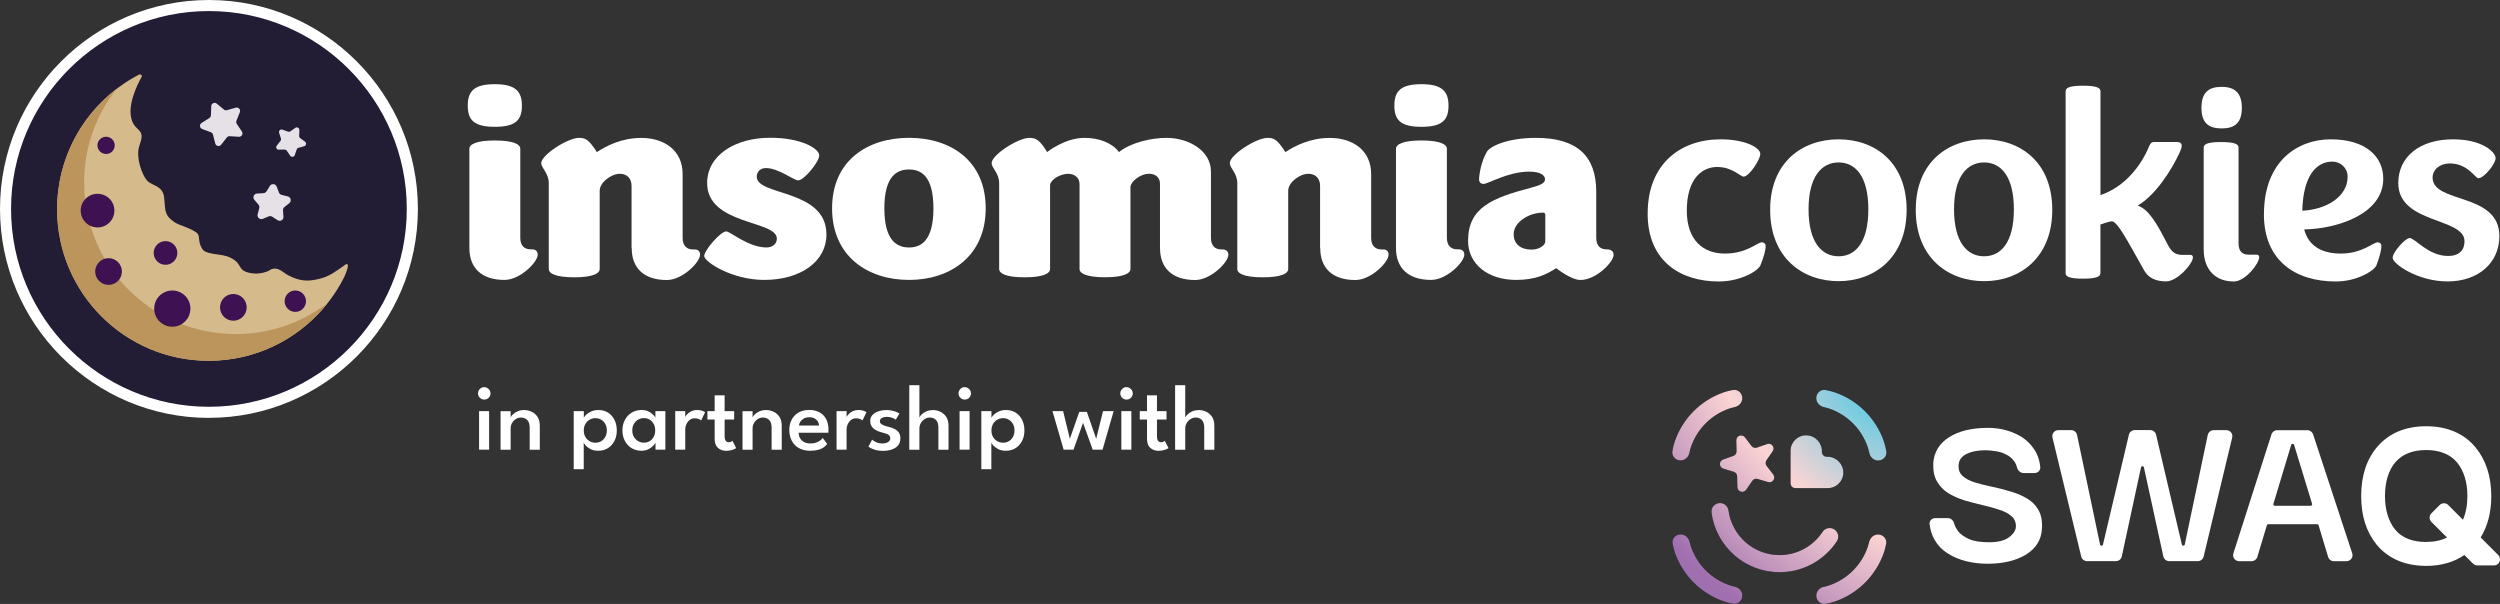 <?xml version="1.0" encoding="UTF-8"?>
<svg id="Layer_2" data-name="Layer 2" xmlns="http://www.w3.org/2000/svg" xmlns:xlink="http://www.w3.org/1999/xlink" viewBox="0 0 479.25 115.78">
  <rect x="0" y="0" width="479.25" height="115.78" fill="#333333" stroke="none"/>
  <defs>
    <style>
      .cls-1 {
        fill: #d5ba8c;
      }

      .cls-1, .cls-2, .cls-3, .cls-4, .cls-5, .cls-6, .cls-7, .cls-8, .cls-9 {
        stroke-width: 0px;
      }

      .cls-2 {
        fill: #3d1152;
      }

      .cls-3 {
        fill: url(#radial-gradient);
      }

      .cls-3, .cls-7, .cls-9 {
        fill-rule: evenodd;
      }

      .cls-4 {
        fill: #221c35;
      }

      .cls-5 {
        fill: #bc955c;
      }

      .cls-6 {
        fill: #e5e1e6;
      }

      .cls-7, .cls-8 {
        fill: #fff;
      }

      .cls-9 {
        fill: #000;
      }
    </style>
    <radialGradient id="radial-gradient" cx="218.53" cy="280.86" fx="218.53" fy="280.86" r=".27" gradientTransform="translate(-34210.89 -80246.4) rotate(132.02) scale(167.18 -282.88)" gradientUnits="userSpaceOnUse">
      <stop offset="0" stop-color="#68cbe2"/>
      <stop offset=".45" stop-color="#fbd4d4"/>
      <stop offset="1" stop-color="#9f6faf"/>
    </radialGradient>
  </defs>
  <g id="Layer_1-2" data-name="Layer 1">
    <g>
      <g>
        <g>
          <path class="cls-8" d="M429.76,20.66c0,2.9-1.36,3.96-3.87,3.96s-3.87-1.05-3.87-3.96,1.36-4.01,3.87-4.01,3.87,1.16,3.87,4.01ZM429.13,46.61c0,1.59.72,2.21,1.95,2.21h1.44c.41,0,.57.15.57.51,0,1.13-2.62,4.63-4.88,4.63-3.55,0-5.76-2.31-5.76-6.12v-19.53c0-.57.46-1.08,3.34-1.08s3.34.51,3.34,1.08v18.3Z"/>
          <g>
            <path class="cls-8" d="M315.86,40.9c0-9.41,6.22-14.19,13.98-14.19,4.83,0,7.61,1.65,7.61,2.78s-2.16,4.37-3.19,4.37c-.67,0-2.11-1.85-5.09-1.85-2.72,0-5.81,2.06-5.81,8.38,0,5.6,3.08,8.22,7.3,8.22s6.22-2.16,7.09-2.16c.31,0,.72.21.72.72,0,.82-.36,2.11-.98,3.65-.41,1.08-3.75,3.14-8.02,3.14-6.99,0-13.62-3.6-13.62-13.06Z"/>
            <path class="cls-8" d="M339.34,40.23c0-9.15,6.17-13.52,13.11-13.52s13.05,4.37,13.05,13.52-6.17,13.67-13.05,13.67-13.11-4.47-13.11-13.67ZM358.16,40.13c0-6.32-2.47-8.99-5.7-8.99s-5.76,2.67-5.76,8.99,2.52,9,5.76,9,5.7-2.67,5.7-9Z"/>
            <path class="cls-8" d="M367.25,40.23c0-9.15,6.17-13.52,13.11-13.52s13.06,4.37,13.06,13.52-6.17,13.67-13.06,13.67-13.11-4.47-13.11-13.67ZM386.06,40.13c0-6.32-2.47-8.99-5.71-8.99s-5.76,2.67-5.76,8.99,2.52,9,5.76,9,5.71-2.67,5.71-9Z"/>
            <path class="cls-8" d="M395.98,52.36V17.51c0-.57.46-1.08,3.34-1.08s3.34.51,3.34,1.08v19.89c4.88-1.65,7.92-5.91,9.35-9.41.21-.46.41-.77.93-.77h4.42c.57,0,.87.26.87.72,0,.31-.1.67-.36,1.23-1.54,3.39-4.68,8.28-8.07,10.23,2.11.77,3.6,3.29,5.7,7.4.87,1.7,1.65,2.06,2.93,2.06h1.44c.36,0,.51.15.51.51,0,1.13-2.93,4.57-5.14,4.57-2,0-3.39-.67-4.21-2.11-3.6-6.43-5.19-9.41-6.22-9.41-.41,0-2.16.62-2.16.62v9.3c0,.57-.46,1.08-3.34,1.08s-3.34-.51-3.34-1.08Z"/>
            <path class="cls-8" d="M434,41.05c0-10.18,6.48-14.34,12.8-14.34,6.78,0,10.07,3.34,10.07,7.56,0,6.84-9,9.61-15.16,9.71.93,3.49,3.8,4.63,7.04,4.63,4.06,0,6.22-2.16,7.04-2.16.36,0,.72.21.72.72,0,.82-.36,2.11-.93,3.65-.41,1.08-3.75,3.14-7.81,3.14-7.71,0-13.78-3.96-13.78-12.9ZM447.11,30.98c-3.03,0-5.6,2.67-5.76,9.41,4.52-.2,8.69-2.62,8.69-6.53,0-1.65-1.34-2.88-2.93-2.88Z"/>
            <path class="cls-8" d="M458.67,49.43c0-1.13,2.47-3.8,3.24-3.8,1.08,0,3.55,3.44,7.4,3.44,2.11,0,3.14-1.13,3.14-2.83,0-4.58-12.7-3.29-12.7-11.15,0-5.04,4.11-8.38,10.49-8.38,5.65,0,8.17,2.47,8.17,3.6s-2.26,3.85-3.29,3.85c-.67,0-2-2.83-5.5-2.83-1.9,0-3.29,1.18-3.29,2.72,0,5.04,12.8,2.78,12.8,11.21,0,5.24-4.16,8.69-9.92,8.69s-10.54-3.39-10.54-4.52Z"/>
          </g>
        </g>
        <g>
          <path class="cls-8" d="M100.05,20.25c0,2.83-1.28,4.06-5.19,4.06s-5.19-1.23-5.19-4.06,1.28-4.11,5.19-4.11,5.19,1.34,5.19,4.11ZM99.74,45.59c0,1.59.87,2.21,2,2.21h.26c.77,0,1.08.46,1.08,1.03,0,1.39-3.34,4.83-6.37,4.83-4.42,0-6.73-2.31-6.73-6.12v-19.02c0-.82,1.23-1.59,4.88-1.59s4.88.77,4.88,1.59v17.06Z"/>
          <path class="cls-8" d="M121.07,47.55v-11.92c0-1.44-.87-2.31-2.26-2.31-1.64,0-3.85,1.64-3.85,3.24v15.01c0,.82-1.23,1.59-4.88,1.59s-4.88-.77-4.88-1.59v-16.45c0-1.95-1.44-2.88-1.44-3.86,0-1.54,5.04-4.83,7.25-4.83,1.08,0,1.75.31,2.78,1.8.21.26.41.57.62.93,1.8-1.18,4.73-2.72,8.53-2.72,4.32,0,7.92,2.31,7.92,6.94v12.23c0,1.59.87,2.21,2,2.21h.31c.77,0,1.03.46,1.03,1.03,0,1.39-3.34,4.83-6.37,4.83-4.42,0-6.73-2.31-6.73-6.12Z"/>
          <path class="cls-8" d="M135,49.09c0-1.13,3.14-4.73,4.21-4.73.77,0,4.27,3.08,7.71,3.08,1.18,0,2-.67,2-1.7,0-3.55-13.36-2.57-13.36-10.64,0-5.4,5.45-8.69,12.08-8.69,5.96,0,9.41,2.06,9.41,3.39,0,1.18-2.88,4.78-4.06,4.78-.82,0-3.75-2.36-6.17-2.36-1.08,0-1.75.72-1.75,1.65,0,3.75,13.36,2.31,13.36,11.1,0,5.14-4.93,8.69-11.92,8.69-6.27,0-11.51-3.5-11.51-4.57Z"/>
          <path class="cls-8" d="M159.51,39.94c0-9.15,6.78-13.52,14.75-13.52s14.7,4.37,14.7,13.52-6.78,13.72-14.7,13.72-14.75-4.52-14.75-13.72ZM178.94,39.94c0-6.32-2.47-7.45-4.68-7.45s-4.73,1.13-4.73,7.45,2.52,7.5,4.73,7.5,4.68-1.18,4.68-7.5Z"/>
          <path class="cls-8" d="M222.37,47.55v-12.34c0-1.23-.93-1.9-2.06-1.9-1.85,0-3.6,1.64-3.6,2.52v15.73c0,.82-1.23,1.59-4.88,1.59s-4.88-.77-4.88-1.59v-16.24c0-1.34-1.03-2-2.21-2-1.54,0-3.44,1.18-3.44,2.21v16.04c0,.82-1.23,1.59-4.88,1.59s-4.88-.77-4.88-1.59v-16.45c0-1.95-1.44-2.88-1.44-3.86,0-1.54,5.04-4.83,7.25-4.83,1.29,0,2,.46,3.39,2.72,0,0,3.39-2.72,7.14-2.72,2.78,0,5.29.93,6.63,2.72,2.26-1.8,6.12-2.72,9.15-2.72,4.01,0,8.48,2.31,8.48,6.48v12.7c0,1.59.87,2.21,2,2.21h.21c.82,0,1.13.46,1.13,1.03,0,1.39-3.34,4.83-6.37,4.83-4.42,0-6.73-2.31-6.73-6.12Z"/>
          <path class="cls-8" d="M253.06,47.55v-11.92c0-1.44-.87-2.31-2.26-2.31-1.65,0-3.85,1.64-3.85,3.24v15.01c0,.82-1.23,1.59-4.88,1.59s-4.88-.77-4.88-1.59v-16.45c0-1.95-1.44-2.88-1.44-3.86,0-1.54,5.04-4.83,7.25-4.83,1.08,0,1.75.31,2.78,1.8.21.26.41.57.62.93,1.8-1.18,4.73-2.72,8.53-2.72,4.32,0,7.92,2.31,7.92,6.94v12.23c0,1.59.87,2.21,2,2.21h.31c.77,0,1.03.46,1.03,1.03,0,1.39-3.34,4.83-6.37,4.83-4.42,0-6.73-2.31-6.73-6.12Z"/>
          <path class="cls-8" d="M277.68,20.25c0,2.83-1.28,4.06-5.19,4.06s-5.19-1.23-5.19-4.06,1.28-4.11,5.19-4.11,5.19,1.34,5.19,4.11ZM277.37,45.59c0,1.59.87,2.21,2,2.21h.26c.77,0,1.08.46,1.08,1.03,0,1.39-3.34,4.83-6.37,4.83-4.42,0-6.73-2.31-6.73-6.12v-19.02c0-.82,1.23-1.59,4.88-1.59s4.88.77,4.88,1.59v17.06Z"/>
          <path class="cls-8" d="M298.34,51.4c-1.85,1.18-3.91,2.26-7.71,2.26-5.4,0-9.2-3.03-9.2-7.5,0-6.42,4.68-8.22,12.08-10.18,1.95-.51,2.67-.93,2.67-1.59,0-.72-.72-1.49-3.08-1.49-3.96,0-7.86,2.36-8.69,2.36-.57,0-.87-.36-.87-.87,0-.82.36-3.34,1.49-5.29.62-1.08,4.01-2.67,9.41-2.67,7.86,0,11.56,3.44,11.56,10.33v8.84c0,1.59.87,2.21,2,2.21h.1c.82,0,1.23.46,1.23,1.03,0,1.39-3.34,4.83-6.37,4.83-1.8,0-4.63-2.26-4.63-2.26ZM293.61,47.85c1.59,0,2.62-.93,2.62-1.54v-5.09c0-.26-.1-.46-.41-.46-1.28,0-2.72.41-3.8,1.18-1.08.72-1.85,1.75-1.85,2.98,0,1.85,1.34,2.93,3.44,2.93Z"/>
        </g>
      </g>
      <g>
        <circle class="cls-4" cx="40.06" cy="40.05" r="38.99"/>
        <path class="cls-8" d="M40.05,80.11C17.97,80.11,0,62.14,0,40.05S17.97,0,40.05,0s40.06,17.97,40.06,40.05-17.97,40.05-40.06,40.05ZM40.05,2.12C19.14,2.12,2.12,19.14,2.12,40.05s17.02,37.93,37.93,37.93,37.93-17.02,37.93-37.93S60.97,2.12,40.05,2.12Z"/>
        <g>
          <path class="cls-6" d="M38.77,24.74l1.65.61c.2.08.35.24.41.45l.43,1.7c.13.53.8.67,1.14.24l1.09-1.39c.13-.17.34-.26.55-.24l1.75.11c.54.03.88-.56.58-1.01l-.98-1.47c-.11-.17-.14-.4-.06-.6l.65-1.63c.2-.5-.26-1.02-.78-.87l-1.7.48c-.21.06-.43.02-.59-.13l-1.35-1.12c-.41-.35-1.04-.07-1.06.47l-.07,1.76c-.01.21-.12.41-.3.53l-1.49.94c-.46.29-.38.97.12,1.16Z"/>
          <path class="cls-6" d="M49.55,39.23c.16.18.21.43.15.67l-.31,1.18c-.16.59.43,1.1.99.87l1.13-.47c.22-.09.48-.07.68.07l1.02.66c.52.33,1.18-.06,1.13-.67l-.09-1.21c-.02-.24.08-.48.27-.63l.94-.76c.48-.39.3-1.15-.29-1.29l-1.18-.29c-.23-.06-.43-.23-.52-.46l-.43-1.13c-.22-.57-.99-.64-1.31-.12l-.64,1.03c-.13.21-.35.34-.59.35l-1.22.07c-.61.03-.92.74-.52,1.21l.79.92Z"/>
          <path class="cls-6" d="M53.44,28.68h1.15c.16.01.31.09.4.23l.64.94c.23.34.75.27.88-.12l.37-1.07c.05-.16.17-.28.33-.32l1.1-.31c.4-.11.49-.63.16-.87l-.92-.68c-.14-.1-.21-.25-.2-.42l.04-1.13c.01-.41-.45-.66-.78-.42l-.93.66c-.13.1-.3.12-.46.07l-1.07-.39c-.39-.14-.77.22-.64.61l.34,1.09c.05.16.02.33-.08.46l-.71.9c-.26.33-.03.8.39.8Z"/>
        </g>
        <path class="cls-1" d="M65.97,53.15c-.77,1.52-1.66,2.96-2.67,4.32-.36.48-.73.94-1.12,1.4-.03.03-.06.07-.08.1-5.33,6.24-13.25,10.19-22.1,10.19-16.04,0-29.05-13.01-29.05-29.05,0-10.12,5.18-19.04,13.03-24.24.74-.49,1.51-.96,2.31-1.38.08-.04.15-.08.23-.12.04-.02.09-.05.13-.07.12-.05.25-.06.37,0,.1.05.16.15.16.26,0,.08-.02.17-.06.25-.1.22-.23.41-.34.62-.07.12-.13.25-.19.38-.12.24-.24.49-.35.74-.11.26-.22.52-.32.78-.02.05-.04.1-.05.14-.09.24-.18.48-.26.72-.08.24-.16.48-.22.73-.07.24-.13.49-.18.74-.05.25-.09.5-.13.74-.03.25-.05.5-.06.76,0,.04,0,.09,0,.13-.02,1.05.23,2.14.91,2.94.24.28.53.52.77.8.05.06.1.12.15.18.36.49.35,1.05.21,1.61-.11.47-.3.95-.42,1.38-.55,2.03.51,5.17,1.51,6.36.72.85,2.02.94,2.78,1.88.28.35.49.83.55,1.52.03.35.05.67.08.96.15,1.93.28,2.55,1.89,3.67.96.67,2.38.81,4.06,1.89.05.03.1.07.14.1.64.49.41,1.03.61,1.9.08.37.24.8.56,1.31.22.34.69.55,1.28.7,1.07.28,2.49.34,3.3.61,0,0,.91.24,1.69.87.09.07.17.14.25.22.48.46.55.86.98,1.37.7.83,2.45.86,2.45.86.58.1,2.19-.12,3.01-.67.48-.32,1.08-.34,1.63-.12.65.27,1.23.83,1.86,1.15,2.01,1.03,3.52,1.3,6.04.65,2.02-.52,3.22-1.53,4.9-2.71.05-.04.12-.07.18-.09.09-.03.19,0,.25.08.05.07.05.16.05.24-.01.28-.09.57-.18.83-.15.47-.33.94-.55,1.38Z"/>
        <path class="cls-5" d="M62.83,58.07c-.21.27-.43.53-.65.79-.03.03-.06.07-.08.1-5.33,6.24-13.25,10.2-22.11,10.2-16.04,0-29.05-13.01-29.05-29.05,0-9.41,4.47-17.78,11.41-23.08-3.9,4.94-6.22,11.18-6.22,17.96,0,16.04,13.01,29.05,29.05,29.05,6.64,0,12.75-2.23,17.64-5.96Z"/>
        <g>
          <path class="cls-2" d="M47.29,58.92c0-1.41-1.14-2.56-2.56-2.56s-2.55,1.14-2.55,2.56,1.14,2.56,2.55,2.56,2.56-1.15,2.56-2.56"/>
          <path class="cls-2" d="M23.37,52.05c0-1.41-1.15-2.56-2.56-2.56s-2.56,1.15-2.56,2.56,1.15,2.56,2.56,2.56,2.56-1.15,2.56-2.56"/>
          <path class="cls-2" d="M58.66,57.74c0-1.13-.92-2.05-2.05-2.05s-2.05.92-2.05,2.05.92,2.05,2.05,2.05,2.05-.92,2.05-2.05"/>
          <path class="cls-2" d="M36.5,59.16c0-1.92-1.55-3.47-3.47-3.47s-3.47,1.55-3.47,3.47,1.55,3.47,3.47,3.47,3.47-1.56,3.47-3.47"/>
          <path class="cls-2" d="M34,48.49c0-1.25-1.02-2.27-2.27-2.27s-2.27,1.02-2.27,2.27,1.02,2.27,2.27,2.27,2.27-1.02,2.27-2.27"/>
          <path class="cls-2" d="M21.93,40.37c0-1.78-1.45-3.22-3.23-3.22s-3.23,1.44-3.23,3.22,1.44,3.23,3.23,3.23,3.23-1.44,3.23-3.23"/>
          <path class="cls-2" d="M21.99,27.86c0-.91-.74-1.65-1.65-1.65s-1.66.74-1.66,1.65.74,1.66,1.66,1.66,1.65-.74,1.65-1.66"/>
        </g>
      </g>
    </g>
    <path class="cls-9" d="M332.22,74.76c.95-.17,1.78.6,1.78,1.57,0,.85-.65,1.54-1.48,1.71-.36.08-.68.17-1,.27-3.46,1.19-6.17,3.9-7.36,7.36-.12.34-.21.7-.29,1.1-.17.84-.86,1.49-1.71,1.49-.96,0-1.73-.83-1.57-1.77.12-.67.27-1.3.47-1.89,1.52-4.41,4.99-7.88,9.4-9.4.56-.19,1.14-.34,1.77-.45ZM348.18,76.33c0,.85.65,1.54,1.48,1.72.36.08.7.17,1.02.28,3.46,1.19,6.17,3.9,7.36,7.36.12.34.21.7.29,1.1.17.84.86,1.49,1.71,1.49.96,0,1.73-.83,1.57-1.77-.12-.67-.27-1.3-.47-1.89-1.52-4.41-4.99-7.88-9.4-9.4-.56-.19-1.15-.34-1.79-.46-.95-.17-1.78.61-1.78,1.57ZM349.66,112.47c-.83.17-1.48.86-1.48,1.72,0,.96.83,1.73,1.78,1.57.64-.11,1.23-.26,1.79-.45,4.41-1.52,7.88-4.99,9.4-9.4.18-.53.32-1.08.43-1.67.18-.95-.6-1.78-1.56-1.78-.85,0-1.54.65-1.72,1.48-.07.32-.16.62-.25.91-1.19,3.46-3.91,6.17-7.36,7.36-.32.11-.65.2-1.02.28ZM323.91,103.92c-.18-.83-.87-1.48-1.72-1.48-.97,0-1.74.83-1.56,1.78.11.59.25,1.15.43,1.67,1.52,4.41,4.99,7.88,9.4,9.4.56.19,1.14.34,1.77.45.95.17,1.78-.6,1.78-1.57,0-.85-.65-1.54-1.48-1.72-.36-.07-.68-.16-1-.27-3.46-1.19-6.17-3.91-7.36-7.36-.1-.29-.18-.59-.25-.91ZM339.83,86.51c.5-.73-.22-1.68-1.06-1.39l-1.97.69c-.37.13-.79,0-1.03-.31l-1.27-1.66c-.54-.71-1.67-.31-1.65.58l.05,2.09c0,.4-.24.76-.61.89l-1.97.69c-.84.3-.81,1.49.04,1.75l2,.6c.38.12.64.46.65.86l.05,2.09c.02.89,1.17,1.23,1.67.5l1.19-1.72c.23-.33.64-.47,1.02-.35l2,.59c.85.26,1.53-.73.99-1.44l-1.27-1.66c-.24-.31-.25-.75-.03-1.08l1.19-1.72ZM353.37,90.57c-.02-1.66-1.38-3.01-3.04-3.01h-.15c-.51,0-.92-.41-.92-.92v-.15c0-1.66-1.34-3.02-3-3.04-1.66-.02-3.01,1.32-3.01,2.98v6.22c0,.51.41.92.92.92h6.22c1.66,0,2.99-1.35,2.98-3.01ZM331.35,97.86c-.12-.9-.95-1.53-1.85-1.41-.9.12-1.53.95-1.4,1.85.87,6.43,6.37,11.39,13.04,11.39,4.59,0,8.63-2.36,10.98-5.92.5-.76.29-1.77-.47-2.27-.76-.5-1.77-.29-2.27.47-1.77,2.68-4.8,4.44-8.24,4.44-4.99,0-9.13-3.72-9.79-8.55Z"/>
    <path class="cls-3" d="M332.22,74.76c.95-.17,1.78.6,1.78,1.57,0,.85-.65,1.54-1.48,1.71-.36.08-.68.17-1,.27-3.46,1.19-6.17,3.9-7.36,7.36-.12.34-.21.7-.29,1.1-.17.84-.86,1.49-1.71,1.49-.96,0-1.73-.83-1.57-1.77.12-.67.27-1.3.47-1.89,1.52-4.41,4.99-7.88,9.4-9.4.56-.19,1.14-.34,1.77-.45ZM348.18,76.33c0,.85.65,1.54,1.48,1.72.36.08.7.17,1.02.28,3.46,1.19,6.17,3.9,7.36,7.36.12.34.21.7.29,1.1.17.84.86,1.49,1.71,1.49.96,0,1.73-.83,1.57-1.77-.12-.67-.27-1.3-.47-1.89-1.52-4.41-4.99-7.88-9.4-9.4-.56-.19-1.15-.34-1.79-.46-.95-.17-1.78.61-1.78,1.57ZM349.66,112.47c-.83.17-1.48.86-1.48,1.72,0,.96.83,1.73,1.78,1.57.64-.11,1.23-.26,1.79-.45,4.41-1.52,7.88-4.99,9.4-9.4.18-.53.32-1.08.43-1.67.18-.95-.6-1.78-1.56-1.78-.85,0-1.54.65-1.72,1.48-.07.32-.16.62-.25.91-1.19,3.46-3.91,6.17-7.36,7.36-.32.11-.65.2-1.02.28ZM323.91,103.92c-.18-.83-.87-1.48-1.72-1.48-.97,0-1.74.83-1.56,1.78.11.59.25,1.15.43,1.67,1.52,4.41,4.99,7.88,9.4,9.4.56.19,1.14.34,1.77.45.95.17,1.78-.6,1.78-1.57,0-.85-.65-1.54-1.48-1.72-.36-.07-.68-.16-1-.27-3.46-1.19-6.17-3.91-7.36-7.36-.1-.29-.18-.59-.25-.91ZM339.83,86.51c.5-.73-.22-1.68-1.06-1.39l-1.97.69c-.37.13-.79,0-1.03-.31l-1.27-1.66c-.54-.71-1.67-.31-1.65.58l.05,2.09c0,.4-.24.76-.61.89l-1.97.69c-.84.3-.81,1.49.04,1.75l2,.6c.38.12.64.46.65.86l.05,2.09c.02.89,1.17,1.23,1.67.5l1.19-1.72c.23-.33.64-.47,1.02-.35l2,.59c.85.26,1.53-.73.99-1.44l-1.27-1.66c-.24-.31-.25-.75-.03-1.08l1.19-1.72ZM353.37,90.57c-.02-1.66-1.38-3.01-3.04-3.01h-.15c-.51,0-.92-.41-.92-.92v-.15c0-1.66-1.34-3.02-3-3.04-1.66-.02-3.01,1.32-3.01,2.98v6.22c0,.51.41.92.92.92h6.22c1.66,0,2.99-1.35,2.98-3.01ZM331.35,97.86c-.12-.9-.95-1.53-1.85-1.41-.9.12-1.53.95-1.4,1.85.87,6.43,6.37,11.39,13.04,11.39,4.59,0,8.63-2.36,10.98-5.92.5-.76.29-1.77-.47-2.27-.76-.5-1.77-.29-2.27.47-1.77,2.68-4.8,4.44-8.24,4.44-4.99,0-9.13-3.72-9.79-8.55Z"/>
    <path class="cls-8" d="M429.24,107.58c-.78,0-1.34-.76-1.1-1.5l7.3-22.81c.15-.48.6-.8,1.1-.8h5.78c.5,0,.94.32,1.1.79l7.5,22.81c.25.75-.31,1.51-1.1,1.51h-2.42c-.51,0-.96-.33-1.1-.82l-1.83-6.07c-.04-.12-.15-.2-.28-.2h-9.35c-.13,0-.24.08-.28.2l-1.83,6.07c-.15.49-.6.82-1.1.82h-2.39ZM439.77,85.29c-.08-.27-.47-.27-.55,0l-3.41,11.3c-.06.19.08.37.28.37h6.86c.19,0,.33-.19.28-.37l-3.45-11.3Z"/>
    <path class="cls-8" d="M423.24,83.38c.11-.54.58-.92,1.13-.92h2.42c.75,0,1.3.7,1.12,1.42l-5.47,22.81c-.12.52-.59.88-1.12.88h-5.48c-.54,0-1.01-.38-1.13-.91l-3.72-17.06c-.07-.3-.5-.3-.56,0l-3.68,17.06c-.11.53-.58.91-1.13.91h-5.53c-.53,0-1-.37-1.12-.88l-5.51-22.81c-.18-.72.37-1.42,1.12-1.42h2.46c.55,0,1.02.38,1.13.92l4.41,21.01c.06.3.49.31.56,0l4.97-21.05c.12-.52.59-.89,1.12-.89h2.97c.54,0,1,.37,1.12.89l4.94,21.04c.07.3.5.3.56,0l4.41-21.01Z"/>
    <path class="cls-8" d="M380.97,108.07c-1.37,0-2.72-.16-4.06-.49-1.31-.33-2.5-.83-3.57-1.52-1.07-.68-1.92-1.58-2.54-2.68-.46-.84-.76-1.8-.9-2.89-.08-.64.45-1.17,1.09-1.17h2.42c.55,0,1.05.44,1.18.98.12.48.39.99.8,1.56.45.56,1.13,1.05,2.05,1.47.95.42,2.23.62,3.84.62,1.76,0,3.05-.33,3.88-.98.86-.65,1.29-1.35,1.29-2.09,0-.83-.3-1.49-.89-1.96-.57-.51-1.34-.91-2.32-1.2-.95-.33-2.01-.63-3.17-.89-1.13-.27-2.28-.56-3.44-.89-1.13-.36-2.17-.82-3.12-1.38-.92-.59-1.65-1.35-2.19-2.27-.54-.92-.77-2.1-.71-3.53.15-2.11,1.16-3.76,3.04-4.95,1.87-1.19,4.36-1.79,7.45-1.79,1.79,0,3.44.33,4.95.98,1.55.62,2.78,1.58,3.7,2.86.76.99,1.22,2.22,1.37,3.67.07.63-.46,1.15-1.09,1.15h-2.11c-.64,0-1.13-.52-1.28-1.14-.1-.41-.27-.78-.5-1.09-.42-.59-.95-1.04-1.61-1.34-.62-.33-1.29-.54-2.01-.62-.71-.12-1.35-.18-1.92-.18-1.49,0-2.72.25-3.71.76-.95.51-1.43,1.25-1.43,2.23-.03.83.25,1.5.85,2.01.6.51,1.38.91,2.37,1.2.98.3,2.05.56,3.21.8,1.16.24,2.32.54,3.48.89,1.16.33,2.22.77,3.17,1.34.95.54,1.7,1.28,2.23,2.23.54.92.76,2.13.67,3.61-.12,2.11-1.15,3.76-3.08,4.95-1.93,1.16-4.4,1.74-7.41,1.74Z"/>
    <path class="cls-7" d="M478.91,106.4l-3.37-3.37c1.36-2.2,2.04-4.86,2.04-7.92,0-3.75-1.01-6.88-2.99-9.31-2.18-2.68-5.46-4.09-9.48-4.09s-7.14,1.35-9.35,3.9c-2.07,2.39-3.12,5.58-3.12,9.46s.98,6.83,2.9,9.26l.09.12.03.03c2.18,2.62,5.44,4,9.45,4,2.85,0,5.33-.72,7.31-2.09l1.66,1.66c.22.22.51.34.82.34h3.2c1.03,0,1.54-1.24.82-1.97ZM465.1,103.9c-2.67,0-4.68-.81-5.98-2.41l-.02-.03c-1.26-1.6-1.9-3.75-1.9-6.4s.68-4.93,2.01-6.47c1.33-1.54,3.32-2.32,5.89-2.32s4.63.81,5.94,2.41c1.3,1.6,1.96,3.76,1.96,6.42,0,1.73-.29,3.25-.85,4.54l-2.83-2.83c-.45-.45-1.18-.45-1.63,0l-1.6,1.6c-.45.45-.45,1.18,0,1.63l3,3c-1.1.56-2.43.85-3.99.85Z"/>
    <g>
      <path class="cls-8" d="M92.82,76.6c-.32,0-.6-.12-.83-.35s-.35-.51-.35-.84.12-.6.35-.84c.23-.24.51-.36.83-.36.22,0,.42.06.6.17.18.11.33.25.44.43.11.18.17.38.17.6,0,.32-.12.6-.35.84s-.52.35-.85.35ZM91.84,86.2v-7.39h1.92v7.39h-1.92Z"/>
      <path class="cls-8" d="M100.42,78.6c.5,0,.98.1,1.45.31.47.2.85.53,1.16.98.3.45.45,1.03.45,1.74v4.58h-1.94v-4.23c0-.67-.16-1.16-.47-1.47s-.72-.47-1.22-.47c-.33,0-.65.09-.95.28-.3.19-.54.44-.73.76-.19.32-.28.68-.28,1.1v4.04h-1.93v-7.39h1.93v1.24c.05-.2.2-.42.44-.64.24-.23.54-.42.9-.58.37-.16.76-.24,1.19-.24Z"/>
      <path class="cls-8" d="M111.89,89.95h-1.91v-11.13h1.94v1.29c.07-.18.22-.39.46-.62.24-.23.57-.44.97-.62.4-.18.86-.27,1.38-.27.7,0,1.31.17,1.83.5.52.33.94.79,1.23,1.38.3.59.45,1.27.45,2.03s-.15,1.45-.46,2.03c-.31.59-.73,1.05-1.26,1.38-.54.33-1.15.49-1.85.49-.55,0-1.02-.1-1.42-.3-.4-.2-.72-.43-.95-.68s-.36-.45-.4-.6v5.11ZM116.33,82.51c0-.47-.1-.89-.3-1.24-.2-.35-.46-.63-.79-.82s-.69-.29-1.08-.29c-.42,0-.8.1-1.14.3-.34.2-.61.48-.81.83-.2.35-.3.76-.3,1.23s.1.88.3,1.23c.2.35.47.63.81.82.34.2.72.3,1.14.3.39,0,.75-.1,1.08-.29s.59-.46.79-.82c.2-.35.3-.77.3-1.24Z"/>
      <path class="cls-8" d="M125.66,86.2v-1.37c-.05.14-.18.34-.41.59s-.53.48-.92.68c-.39.2-.84.31-1.37.31-.69,0-1.31-.17-1.86-.49-.55-.33-.99-.79-1.3-1.38-.32-.59-.48-1.27-.48-2.03s.16-1.45.48-2.03c.32-.59.75-1.05,1.3-1.38.55-.33,1.17-.5,1.86-.5.52,0,.96.09,1.34.27s.68.39.91.62c.23.23.37.44.43.61v-1.29h1.91v7.39h-1.89ZM121.21,82.51c0,.47.1.89.31,1.24.21.35.48.63.82.82.34.19.7.29,1.09.29.42,0,.79-.1,1.12-.3.33-.2.58-.47.77-.82s.28-.76.28-1.23-.09-.88-.28-1.23-.45-.63-.77-.83c-.33-.2-.7-.3-1.12-.3-.39,0-.75.1-1.09.29-.34.19-.61.47-.82.82s-.31.77-.31,1.24Z"/>
      <path class="cls-8" d="M131.36,86.2h-1.92v-7.39h1.92v1.23h-.04c.04-.15.16-.34.35-.56.19-.23.45-.43.79-.61.34-.18.74-.27,1.21-.27.34,0,.65.05.92.14s.46.19.58.29l-.77,1.58c-.08-.1-.22-.19-.44-.28-.21-.09-.48-.14-.79-.14-.39,0-.72.11-.99.34-.27.23-.47.5-.61.82-.14.32-.21.62-.21.89v3.96Z"/>
      <path class="cls-8" d="M135.61,78.81h1.39v-3.03h1.91v3.03h1.83v1.62h-1.83v3.16c0,.4.07.69.2.89.14.2.33.3.58.3.21,0,.38-.04.5-.12.12-.08.2-.13.22-.16l.71,1.4s-.14.1-.31.18c-.17.08-.4.16-.68.23-.28.07-.59.11-.94.11-.62,0-1.14-.19-1.56-.56-.42-.37-.63-.95-.63-1.75v-3.68h-1.39v-1.62Z"/>
      <path class="cls-8" d="M146.8,78.6c.5,0,.98.1,1.45.31.47.2.85.53,1.16.98.3.45.45,1.03.45,1.74v4.58h-1.94v-4.23c0-.67-.16-1.16-.47-1.47s-.72-.47-1.22-.47c-.33,0-.65.09-.95.28-.3.19-.54.44-.73.76-.19.32-.28.68-.28,1.1v4.04h-1.93v-7.39h1.93v1.24c.05-.2.2-.42.44-.64.24-.23.54-.42.9-.58.37-.16.76-.24,1.19-.24Z"/>
      <path class="cls-8" d="M153.1,82.96c.01.39.1.74.28,1.05.17.31.43.56.77.73.34.18.75.27,1.25.27.43,0,.79-.06,1.1-.18.31-.12.57-.26.77-.42s.35-.32.45-.46l.85,1.16c-.19.25-.42.48-.7.67-.28.2-.63.35-1.05.46-.42.11-.93.17-1.54.17-.8,0-1.5-.17-2.1-.49-.59-.33-1.05-.79-1.38-1.4-.33-.6-.49-1.3-.49-2.11,0-.72.15-1.37.45-1.95.3-.58.74-1.04,1.31-1.37.57-.34,1.26-.5,2.07-.5.75,0,1.4.15,1.95.45.55.3.98.73,1.28,1.29.3.56.45,1.24.45,2.03,0,.05,0,.15,0,.3,0,.15-.01.25-.02.3h-5.7ZM157.02,81.56c0-.19-.07-.41-.19-.66s-.32-.46-.59-.64-.63-.27-1.08-.27-.84.09-1.12.27c-.29.18-.5.39-.64.63-.14.24-.22.47-.24.68h3.87Z"/>
      <path class="cls-8" d="M162.29,86.2h-1.92v-7.39h1.92v1.23h-.04c.04-.15.16-.34.35-.56.19-.23.45-.43.79-.61.34-.18.74-.27,1.21-.27.34,0,.65.05.92.14s.46.19.58.29l-.77,1.58c-.08-.1-.22-.19-.44-.28-.21-.09-.48-.14-.79-.14-.39,0-.72.11-.99.34-.27.23-.47.5-.61.82-.14.32-.21.62-.21.89v3.96Z"/>
      <path class="cls-8" d="M169.84,78.6c.41,0,.8.04,1.15.12.35.08.66.17.91.28.25.11.43.2.52.27l-.7,1.19c-.12-.1-.33-.22-.64-.35-.31-.13-.66-.2-1.04-.2s-.71.07-.97.21c-.26.14-.4.34-.4.62s.14.49.42.65c.28.16.66.3,1.14.41.4.09.77.21,1.13.37.36.16.66.38.89.67s.35.68.35,1.17-.1.85-.29,1.16c-.2.31-.45.56-.78.74-.32.19-.68.32-1.08.4-.39.08-.79.12-1.18.12-.49,0-.92-.05-1.3-.14-.38-.1-.7-.21-.95-.34-.25-.13-.43-.24-.54-.33l.7-1.33c.16.15.41.31.76.47s.75.25,1.19.25c.47,0,.84-.09,1.12-.27.28-.18.42-.42.42-.72,0-.22-.07-.4-.2-.54-.13-.14-.32-.25-.55-.33-.23-.08-.49-.16-.78-.23-.27-.07-.54-.15-.81-.26s-.52-.24-.75-.41c-.23-.17-.41-.39-.55-.64-.14-.26-.21-.56-.21-.91,0-.44.14-.82.42-1.13.28-.31.65-.55,1.12-.71.46-.16.96-.24,1.49-.24Z"/>
      <path class="cls-8" d="M178.78,78.6c.49,0,.97.1,1.44.31s.85.53,1.16.98c.3.45.45,1.03.45,1.74v4.58h-1.94v-4.23c0-.67-.15-1.16-.45-1.47-.3-.31-.7-.47-1.2-.47-.33,0-.65.09-.95.28-.31.19-.56.44-.75.76-.19.32-.29.68-.29,1.1v4.04h-1.94v-12.38h1.94v6.24c.05-.2.2-.42.44-.64.24-.23.54-.42.9-.58.37-.16.77-.24,1.2-.24Z"/>
      <path class="cls-8" d="M184.93,76.6c-.32,0-.6-.12-.83-.35s-.35-.51-.35-.84.12-.6.35-.84c.23-.24.51-.36.83-.36.22,0,.42.06.6.17.18.11.33.25.44.43.11.18.17.38.17.6,0,.32-.12.6-.35.84s-.52.35-.85.35ZM183.95,86.2v-7.39h1.92v7.39h-1.92Z"/>
      <path class="cls-8" d="M190.03,89.95h-1.91v-11.13h1.94v1.29c.07-.18.22-.39.46-.62.24-.23.57-.44.97-.62.4-.18.86-.27,1.38-.27.7,0,1.31.17,1.83.5.52.33.94.79,1.23,1.38.3.59.45,1.27.45,2.03s-.15,1.45-.46,2.03c-.31.59-.73,1.05-1.26,1.38-.54.33-1.15.49-1.85.49-.55,0-1.02-.1-1.42-.3-.4-.2-.72-.43-.95-.68s-.36-.45-.4-.6v5.11ZM194.48,82.51c0-.47-.1-.89-.3-1.24-.2-.35-.46-.63-.79-.82s-.69-.29-1.08-.29c-.42,0-.8.1-1.14.3-.34.2-.61.48-.81.83-.2.35-.3.76-.3,1.23s.1.88.3,1.23c.2.35.47.63.81.82.34.2.72.3,1.14.3.39,0,.75-.1,1.08-.29s.59-.46.79-.82c.2-.35.3-.77.3-1.24Z"/>
      <path class="cls-8" d="M207.62,81.05l-1.83,5.15h-1.89l-2.14-7.39h2.04l1.29,5.31,1.81-5.17h1.45l1.79,5.17,1.31-5.31h2.04l-2.13,7.39h-1.89l-1.85-5.15Z"/>
      <path class="cls-8" d="M215.94,76.6c-.32,0-.6-.12-.83-.35s-.35-.51-.35-.84.12-.6.35-.84c.23-.24.51-.36.83-.36.22,0,.42.06.6.17.18.11.33.25.44.43.11.18.17.38.17.6,0,.32-.12.6-.35.84s-.52.35-.85.35ZM214.96,86.2v-7.39h1.92v7.39h-1.92Z"/>
      <path class="cls-8" d="M218.49,78.81h1.39v-3.03h1.91v3.03h1.83v1.62h-1.83v3.16c0,.4.07.69.2.89.14.2.33.3.58.3.21,0,.38-.04.5-.12.12-.08.2-.13.22-.16l.71,1.4s-.14.1-.31.18c-.17.08-.4.16-.68.23-.28.07-.59.11-.94.11-.62,0-1.14-.19-1.56-.56-.42-.37-.63-.95-.63-1.75v-3.68h-1.39v-1.62Z"/>
      <path class="cls-8" d="M229.74,78.6c.49,0,.97.1,1.44.31s.85.53,1.16.98c.3.45.45,1.03.45,1.74v4.58h-1.94v-4.23c0-.67-.15-1.16-.45-1.47-.3-.31-.7-.47-1.2-.47-.33,0-.65.09-.95.28-.31.19-.56.44-.75.76-.19.32-.29.68-.29,1.1v4.04h-1.94v-12.38h1.94v6.24c.05-.2.2-.42.44-.64.24-.23.54-.42.9-.58.37-.16.77-.24,1.2-.24Z"/>
    </g>
  </g>
</svg>